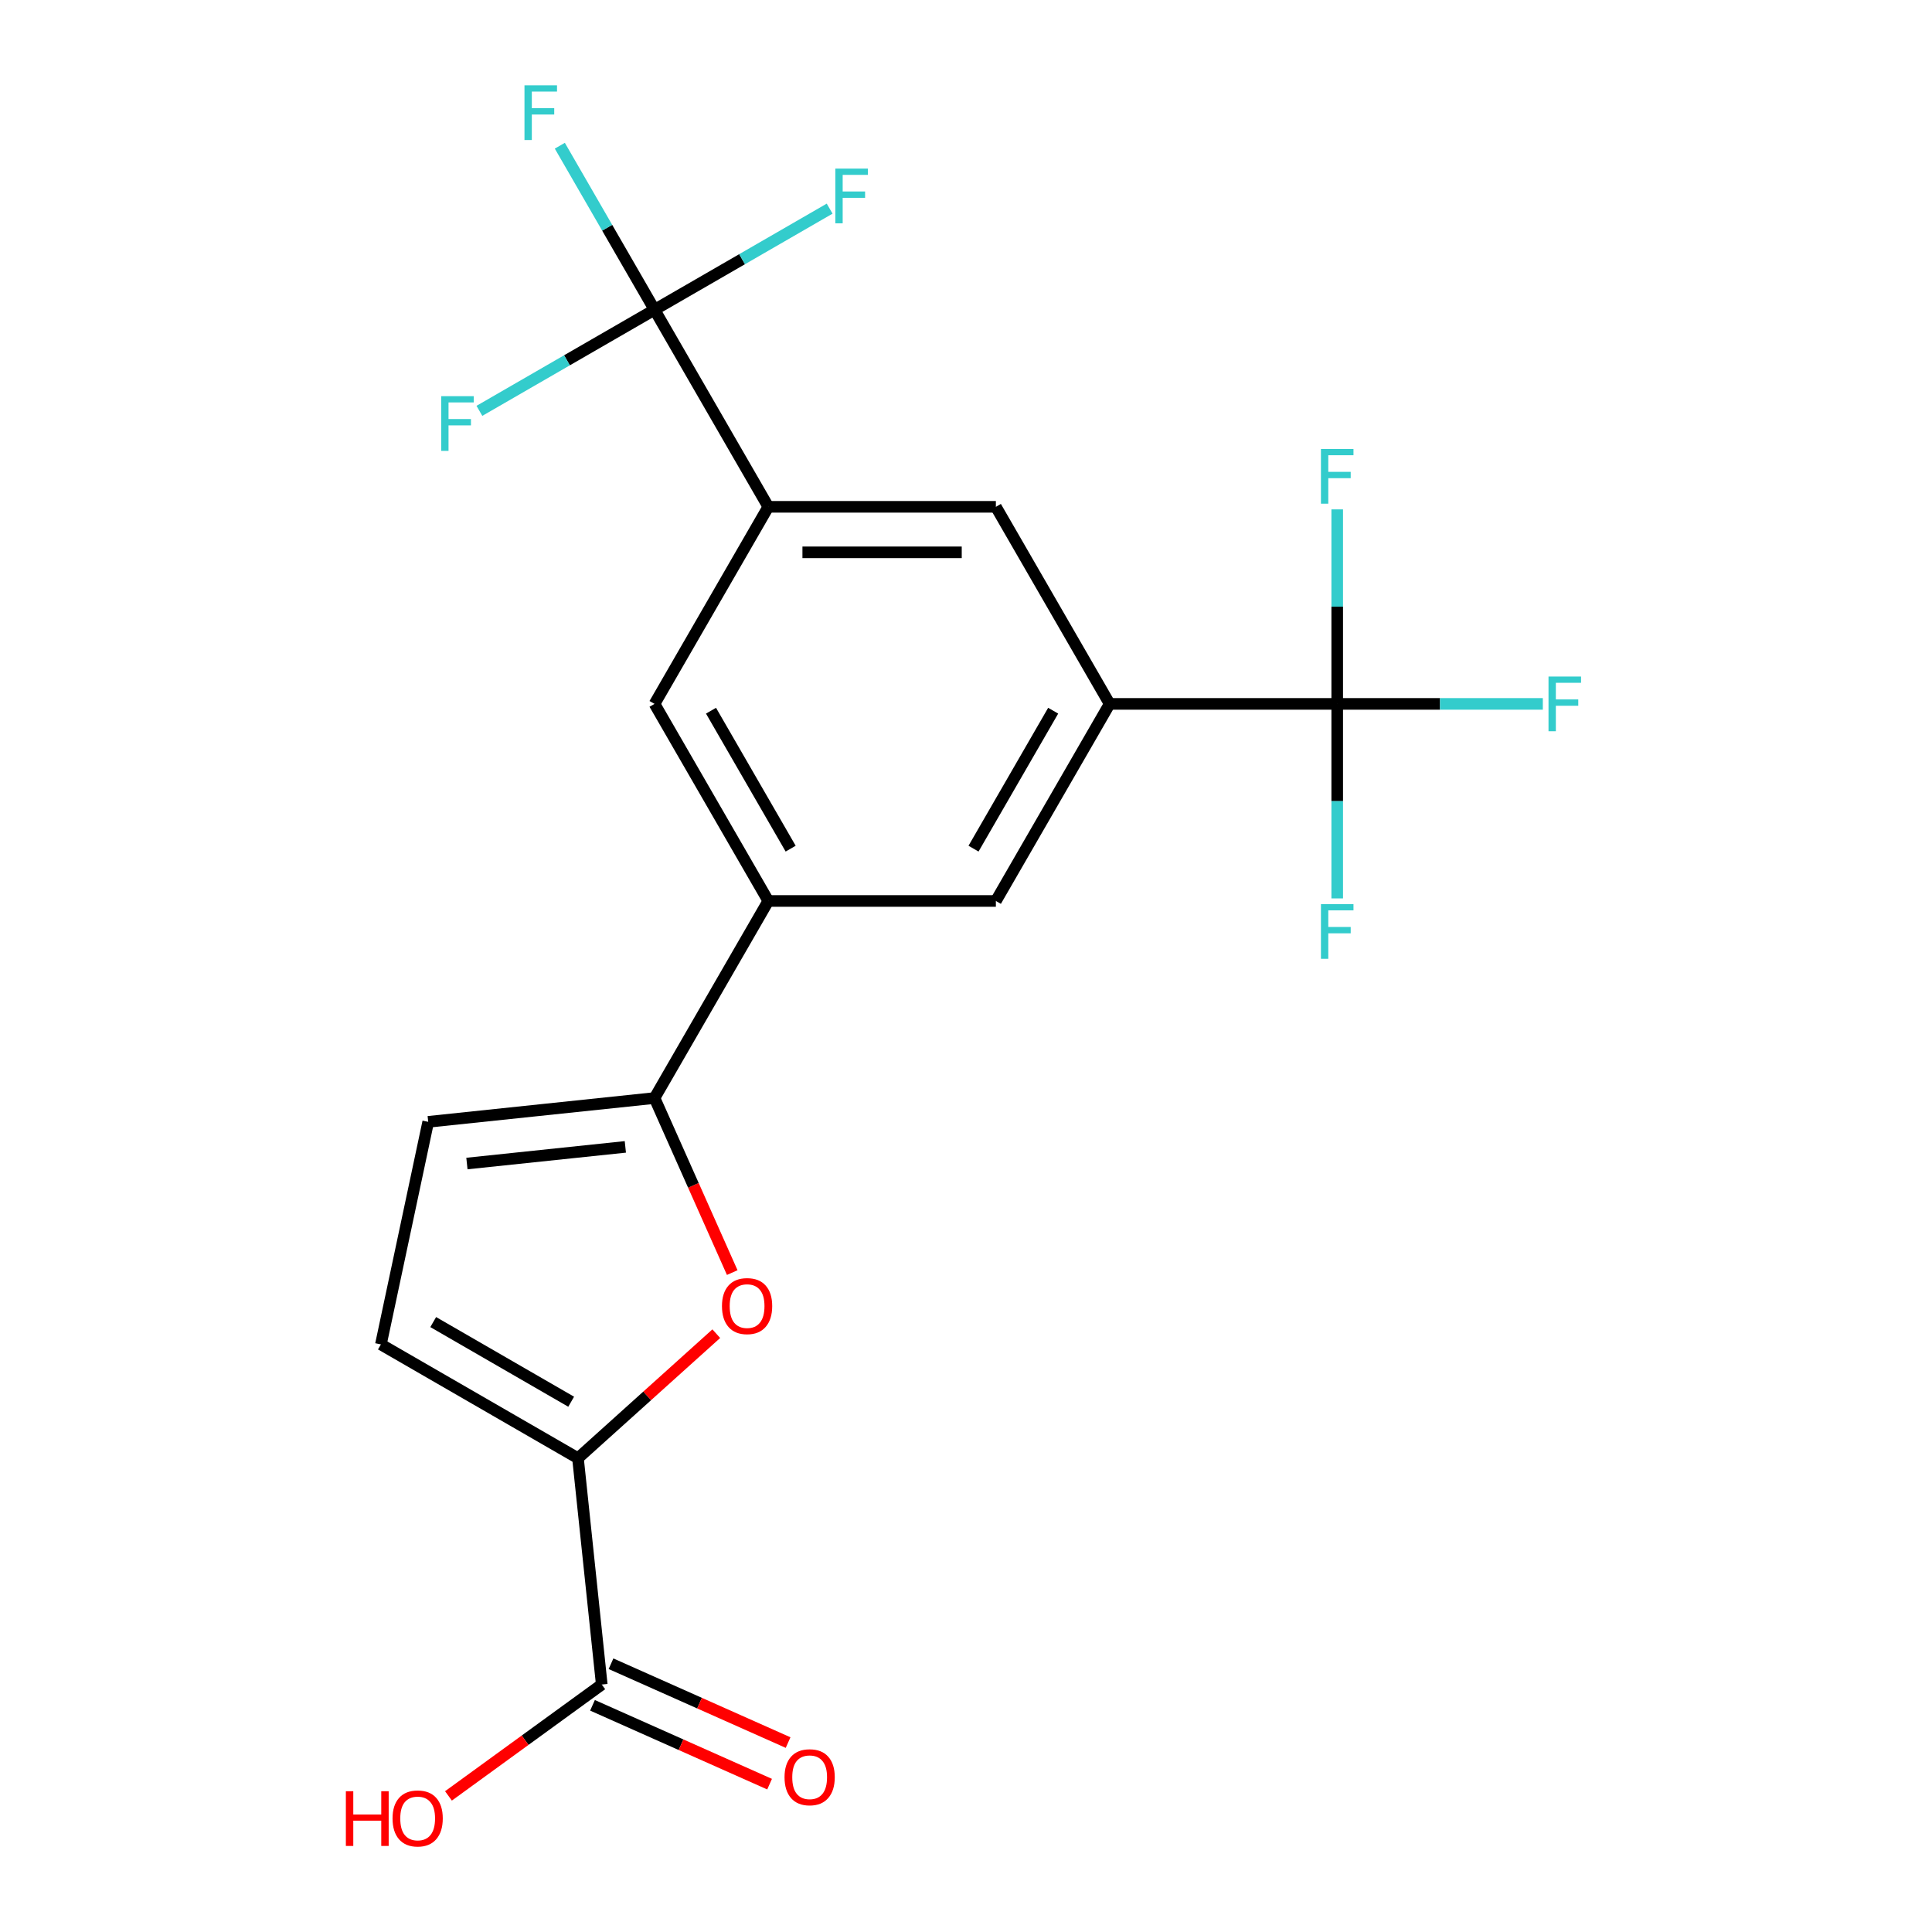 <?xml version='1.0' encoding='iso-8859-1'?>
<svg version='1.1' baseProfile='full'
              xmlns='http://www.w3.org/2000/svg'
                      xmlns:rdkit='http://www.rdkit.org/xml'
                      xmlns:xlink='http://www.w3.org/1999/xlink'
                  xml:space='preserve'
width='1000px' height='1000px' viewBox='0 0 1000 1000'>
<!-- END OF HEADER -->
<rect style='opacity:1.0;fill:#FFFFFF;stroke:none' width='1000' height='1000' x='0' y='0'> </rect>
<path class='bond-0' d='M 379.003,658.685 L 358.893,613.516' style='fill:none;fill-rule:evenodd;stroke:#FF0000;stroke-width:6px;stroke-linecap:butt;stroke-linejoin:miter;stroke-opacity:1' />
<path class='bond-0' d='M 358.893,613.516 L 338.782,568.346' style='fill:none;fill-rule:evenodd;stroke:#000000;stroke-width:6px;stroke-linecap:butt;stroke-linejoin:miter;stroke-opacity:1' />
<path class='bond-1' d='M 370.745,690.306 L 334.952,722.535' style='fill:none;fill-rule:evenodd;stroke:#FF0000;stroke-width:6px;stroke-linecap:butt;stroke-linejoin:miter;stroke-opacity:1' />
<path class='bond-1' d='M 334.952,722.535 L 299.158,754.764' style='fill:none;fill-rule:evenodd;stroke:#000000;stroke-width:6px;stroke-linecap:butt;stroke-linejoin:miter;stroke-opacity:1' />
<path class='bond-6' d='M 338.782,568.346 L 397.675,466.341' style='fill:none;fill-rule:evenodd;stroke:#000000;stroke-width:6px;stroke-linecap:butt;stroke-linejoin:miter;stroke-opacity:1' />
<path class='bond-8' d='M 338.782,568.346 L 221.641,580.659' style='fill:none;fill-rule:evenodd;stroke:#000000;stroke-width:6px;stroke-linecap:butt;stroke-linejoin:miter;stroke-opacity:1' />
<path class='bond-8' d='M 323.673,593.622 L 241.675,602.24' style='fill:none;fill-rule:evenodd;stroke:#000000;stroke-width:6px;stroke-linecap:butt;stroke-linejoin:miter;stroke-opacity:1' />
<path class='bond-7' d='M 299.158,754.764 L 197.152,695.871' style='fill:none;fill-rule:evenodd;stroke:#000000;stroke-width:6px;stroke-linecap:butt;stroke-linejoin:miter;stroke-opacity:1' />
<path class='bond-7' d='M 295.636,725.529 L 224.231,684.304' style='fill:none;fill-rule:evenodd;stroke:#000000;stroke-width:6px;stroke-linecap:butt;stroke-linejoin:miter;stroke-opacity:1' />
<path class='bond-9' d='M 299.158,754.764 L 311.47,871.905' style='fill:none;fill-rule:evenodd;stroke:#000000;stroke-width:6px;stroke-linecap:butt;stroke-linejoin:miter;stroke-opacity:1' />
<path class='bond-2' d='M 338.782,160.323 L 397.675,262.329' style='fill:none;fill-rule:evenodd;stroke:#000000;stroke-width:6px;stroke-linecap:butt;stroke-linejoin:miter;stroke-opacity:1' />
<path class='bond-14' d='M 338.782,160.323 L 314.273,117.872' style='fill:none;fill-rule:evenodd;stroke:#000000;stroke-width:6px;stroke-linecap:butt;stroke-linejoin:miter;stroke-opacity:1' />
<path class='bond-14' d='M 314.273,117.872 L 289.764,75.421' style='fill:none;fill-rule:evenodd;stroke:#33CCCC;stroke-width:6px;stroke-linecap:butt;stroke-linejoin:miter;stroke-opacity:1' />
<path class='bond-15' d='M 338.782,160.323 L 384.103,134.157' style='fill:none;fill-rule:evenodd;stroke:#000000;stroke-width:6px;stroke-linecap:butt;stroke-linejoin:miter;stroke-opacity:1' />
<path class='bond-15' d='M 384.103,134.157 L 429.423,107.991' style='fill:none;fill-rule:evenodd;stroke:#33CCCC;stroke-width:6px;stroke-linecap:butt;stroke-linejoin:miter;stroke-opacity:1' />
<path class='bond-16' d='M 338.782,160.323 L 293.461,186.489' style='fill:none;fill-rule:evenodd;stroke:#000000;stroke-width:6px;stroke-linecap:butt;stroke-linejoin:miter;stroke-opacity:1' />
<path class='bond-16' d='M 293.461,186.489 L 248.141,212.655' style='fill:none;fill-rule:evenodd;stroke:#33CCCC;stroke-width:6px;stroke-linecap:butt;stroke-linejoin:miter;stroke-opacity:1' />
<path class='bond-3' d='M 692.141,364.335 L 574.355,364.335' style='fill:none;fill-rule:evenodd;stroke:#000000;stroke-width:6px;stroke-linecap:butt;stroke-linejoin:miter;stroke-opacity:1' />
<path class='bond-17' d='M 692.141,364.335 L 745.352,364.335' style='fill:none;fill-rule:evenodd;stroke:#000000;stroke-width:6px;stroke-linecap:butt;stroke-linejoin:miter;stroke-opacity:1' />
<path class='bond-17' d='M 745.352,364.335 L 798.563,364.335' style='fill:none;fill-rule:evenodd;stroke:#33CCCC;stroke-width:6px;stroke-linecap:butt;stroke-linejoin:miter;stroke-opacity:1' />
<path class='bond-18' d='M 692.141,364.335 L 692.141,414.675' style='fill:none;fill-rule:evenodd;stroke:#000000;stroke-width:6px;stroke-linecap:butt;stroke-linejoin:miter;stroke-opacity:1' />
<path class='bond-18' d='M 692.141,414.675 L 692.141,465.016' style='fill:none;fill-rule:evenodd;stroke:#33CCCC;stroke-width:6px;stroke-linecap:butt;stroke-linejoin:miter;stroke-opacity:1' />
<path class='bond-19' d='M 692.141,364.335 L 692.141,313.994' style='fill:none;fill-rule:evenodd;stroke:#000000;stroke-width:6px;stroke-linecap:butt;stroke-linejoin:miter;stroke-opacity:1' />
<path class='bond-19' d='M 692.141,313.994 L 692.141,263.653' style='fill:none;fill-rule:evenodd;stroke:#33CCCC;stroke-width:6px;stroke-linecap:butt;stroke-linejoin:miter;stroke-opacity:1' />
<path class='bond-4' d='M 574.355,364.335 L 515.462,466.341' style='fill:none;fill-rule:evenodd;stroke:#000000;stroke-width:6px;stroke-linecap:butt;stroke-linejoin:miter;stroke-opacity:1' />
<path class='bond-4' d='M 545.12,367.857 L 503.894,439.261' style='fill:none;fill-rule:evenodd;stroke:#000000;stroke-width:6px;stroke-linecap:butt;stroke-linejoin:miter;stroke-opacity:1' />
<path class='bond-10' d='M 574.355,364.335 L 515.462,262.329' style='fill:none;fill-rule:evenodd;stroke:#000000;stroke-width:6px;stroke-linecap:butt;stroke-linejoin:miter;stroke-opacity:1' />
<path class='bond-5' d='M 397.675,262.329 L 338.782,364.335' style='fill:none;fill-rule:evenodd;stroke:#000000;stroke-width:6px;stroke-linecap:butt;stroke-linejoin:miter;stroke-opacity:1' />
<path class='bond-22' d='M 397.675,262.329 L 515.462,262.329' style='fill:none;fill-rule:evenodd;stroke:#000000;stroke-width:6px;stroke-linecap:butt;stroke-linejoin:miter;stroke-opacity:1' />
<path class='bond-22' d='M 415.343,285.886 L 497.794,285.886' style='fill:none;fill-rule:evenodd;stroke:#000000;stroke-width:6px;stroke-linecap:butt;stroke-linejoin:miter;stroke-opacity:1' />
<path class='bond-11' d='M 397.675,466.341 L 515.462,466.341' style='fill:none;fill-rule:evenodd;stroke:#000000;stroke-width:6px;stroke-linecap:butt;stroke-linejoin:miter;stroke-opacity:1' />
<path class='bond-12' d='M 397.675,466.341 L 338.782,364.335' style='fill:none;fill-rule:evenodd;stroke:#000000;stroke-width:6px;stroke-linecap:butt;stroke-linejoin:miter;stroke-opacity:1' />
<path class='bond-12' d='M 409.242,439.261 L 368.017,367.857' style='fill:none;fill-rule:evenodd;stroke:#000000;stroke-width:6px;stroke-linecap:butt;stroke-linejoin:miter;stroke-opacity:1' />
<path class='bond-21' d='M 197.152,695.871 L 221.641,580.659' style='fill:none;fill-rule:evenodd;stroke:#000000;stroke-width:6px;stroke-linecap:butt;stroke-linejoin:miter;stroke-opacity:1' />
<path class='bond-13' d='M 306.679,882.665 L 352.508,903.07' style='fill:none;fill-rule:evenodd;stroke:#000000;stroke-width:6px;stroke-linecap:butt;stroke-linejoin:miter;stroke-opacity:1' />
<path class='bond-13' d='M 352.508,903.07 L 398.338,923.474' style='fill:none;fill-rule:evenodd;stroke:#FF0000;stroke-width:6px;stroke-linecap:butt;stroke-linejoin:miter;stroke-opacity:1' />
<path class='bond-13' d='M 316.261,861.145 L 362.09,881.549' style='fill:none;fill-rule:evenodd;stroke:#000000;stroke-width:6px;stroke-linecap:butt;stroke-linejoin:miter;stroke-opacity:1' />
<path class='bond-13' d='M 362.09,881.549 L 407.919,901.954' style='fill:none;fill-rule:evenodd;stroke:#FF0000;stroke-width:6px;stroke-linecap:butt;stroke-linejoin:miter;stroke-opacity:1' />
<path class='bond-20' d='M 311.47,871.905 L 271.797,900.729' style='fill:none;fill-rule:evenodd;stroke:#000000;stroke-width:6px;stroke-linecap:butt;stroke-linejoin:miter;stroke-opacity:1' />
<path class='bond-20' d='M 271.797,900.729 L 232.123,929.554' style='fill:none;fill-rule:evenodd;stroke:#FF0000;stroke-width:6px;stroke-linecap:butt;stroke-linejoin:miter;stroke-opacity:1' />
<path  class='atom-0' d='M 373.69 676.03
Q 373.69 669.23, 377.05 665.43
Q 380.41 661.63, 386.69 661.63
Q 392.97 661.63, 396.33 665.43
Q 399.69 669.23, 399.69 676.03
Q 399.69 682.91, 396.29 686.83
Q 392.89 690.71, 386.69 690.71
Q 380.45 690.71, 377.05 686.83
Q 373.69 682.95, 373.69 676.03
M 386.69 687.51
Q 391.01 687.51, 393.33 684.63
Q 395.69 681.71, 395.69 676.03
Q 395.69 670.47, 393.33 667.67
Q 391.01 664.83, 386.69 664.83
Q 382.37 664.83, 380.01 667.63
Q 377.69 670.43, 377.69 676.03
Q 377.69 681.75, 380.01 684.63
Q 382.37 687.51, 386.69 687.51
' fill='#FF0000'/>
<path  class='atom-14' d='M 406.073 919.893
Q 406.073 913.093, 409.433 909.293
Q 412.793 905.493, 419.073 905.493
Q 425.353 905.493, 428.713 909.293
Q 432.073 913.093, 432.073 919.893
Q 432.073 926.773, 428.673 930.693
Q 425.273 934.573, 419.073 934.573
Q 412.833 934.573, 409.433 930.693
Q 406.073 926.813, 406.073 919.893
M 419.073 931.373
Q 423.393 931.373, 425.713 928.493
Q 428.073 925.573, 428.073 919.893
Q 428.073 914.333, 425.713 911.533
Q 423.393 908.693, 419.073 908.693
Q 414.753 908.693, 412.393 911.493
Q 410.073 914.293, 410.073 919.893
Q 410.073 925.613, 412.393 928.493
Q 414.753 931.373, 419.073 931.373
' fill='#FF0000'/>
<path  class='atom-15' d='M 271.469 44.157
L 288.309 44.157
L 288.309 47.397
L 275.269 47.397
L 275.269 55.997
L 286.869 55.997
L 286.869 59.277
L 275.269 59.277
L 275.269 72.477
L 271.469 72.477
L 271.469 44.157
' fill='#33CCCC'/>
<path  class='atom-16' d='M 432.368 87.27
L 449.208 87.27
L 449.208 90.51
L 436.168 90.51
L 436.168 99.11
L 447.768 99.11
L 447.768 102.39
L 436.168 102.39
L 436.168 115.59
L 432.368 115.59
L 432.368 87.27
' fill='#33CCCC'/>
<path  class='atom-17' d='M 228.356 205.056
L 245.196 205.056
L 245.196 208.296
L 232.156 208.296
L 232.156 216.896
L 243.756 216.896
L 243.756 220.176
L 232.156 220.176
L 232.156 233.376
L 228.356 233.376
L 228.356 205.056
' fill='#33CCCC'/>
<path  class='atom-18' d='M 801.507 350.175
L 818.347 350.175
L 818.347 353.415
L 805.307 353.415
L 805.307 362.015
L 816.907 362.015
L 816.907 365.295
L 805.307 365.295
L 805.307 378.495
L 801.507 378.495
L 801.507 350.175
' fill='#33CCCC'/>
<path  class='atom-19' d='M 683.721 467.961
L 700.561 467.961
L 700.561 471.201
L 687.521 471.201
L 687.521 479.801
L 699.121 479.801
L 699.121 483.081
L 687.521 483.081
L 687.521 496.281
L 683.721 496.281
L 683.721 467.961
' fill='#33CCCC'/>
<path  class='atom-20' d='M 683.721 232.388
L 700.561 232.388
L 700.561 235.628
L 687.521 235.628
L 687.521 244.228
L 699.121 244.228
L 699.121 247.508
L 687.521 247.508
L 687.521 260.708
L 683.721 260.708
L 683.721 232.388
' fill='#33CCCC'/>
<path  class='atom-21' d='M 179.019 927.138
L 182.859 927.138
L 182.859 939.178
L 197.339 939.178
L 197.339 927.138
L 201.179 927.138
L 201.179 955.458
L 197.339 955.458
L 197.339 942.378
L 182.859 942.378
L 182.859 955.458
L 179.019 955.458
L 179.019 927.138
' fill='#FF0000'/>
<path  class='atom-21' d='M 203.179 941.218
Q 203.179 934.418, 206.539 930.618
Q 209.899 926.818, 216.179 926.818
Q 222.459 926.818, 225.819 930.618
Q 229.179 934.418, 229.179 941.218
Q 229.179 948.098, 225.779 952.018
Q 222.379 955.898, 216.179 955.898
Q 209.939 955.898, 206.539 952.018
Q 203.179 948.138, 203.179 941.218
M 216.179 952.698
Q 220.499 952.698, 222.819 949.818
Q 225.179 946.898, 225.179 941.218
Q 225.179 935.658, 222.819 932.858
Q 220.499 930.018, 216.179 930.018
Q 211.859 930.018, 209.499 932.818
Q 207.179 935.618, 207.179 941.218
Q 207.179 946.938, 209.499 949.818
Q 211.859 952.698, 216.179 952.698
' fill='#FF0000'/>
</svg>
